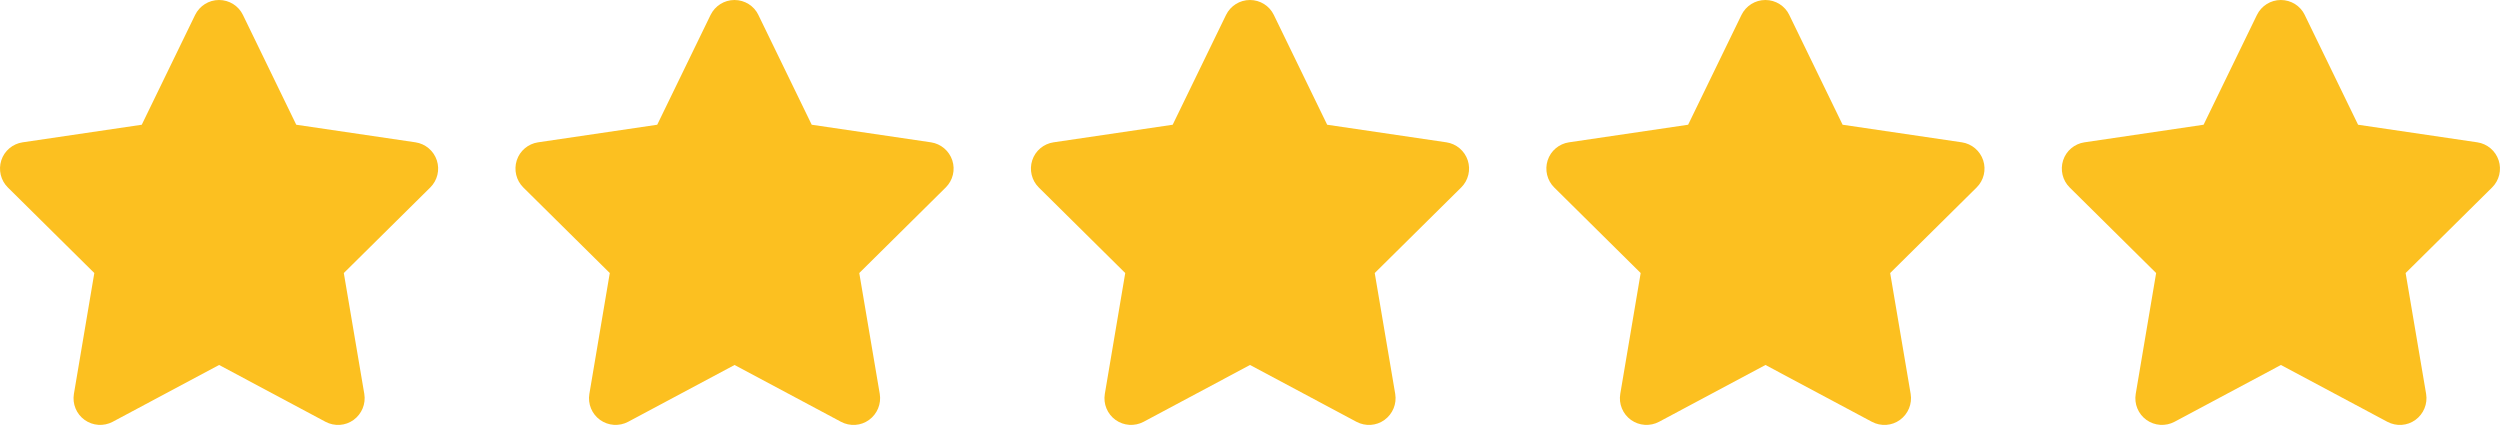 <?xml version="1.0" encoding="UTF-8"?><svg id="Layer_1" xmlns="http://www.w3.org/2000/svg" viewBox="0 0 945.22 160.66"><defs><style>.cls-1{fill:#fcc020;}</style></defs><path class="cls-1" d="M91.85,5.65c-1.66-3.45-5.18-5.65-9.04-5.65s-7.34,2.2-9.04,5.65l-20.17,41.51-45.05,6.65c-3.76.56-6.9,3.2-8.06,6.81s-.22,7.59,2.48,10.26l32.69,32.35-7.72,45.71c-.63,3.76.94,7.59,4.05,9.82s7.22,2.51,10.6.72l40.25-21.49,40.25,21.49c3.39,1.79,7.5,1.54,10.6-.72s4.67-6.06,4.05-9.82l-7.75-45.71,32.69-32.35c2.7-2.67,3.67-6.65,2.48-10.26s-4.3-6.24-8.06-6.81l-45.09-6.65L91.85,5.65Z"/><path class="cls-1" d="M286.74,5.65C285.08,2.2,281.56,0,277.7,0s-7.34,2.2-9.04,5.65l-20.17,41.51-45.05,6.65c-3.76.56-6.9,3.2-8.06,6.81s-.22,7.59,2.48,10.26l32.69,32.35-7.72,45.71c-.63,3.76.94,7.59,4.05,9.82s7.22,2.51,10.6.72l40.25-21.49,40.25,21.49c3.39,1.79,7.5,1.54,10.6-.72s4.67-6.06,4.05-9.82l-7.75-45.71,32.69-32.35c2.7-2.67,3.67-6.65,2.48-10.26s-4.3-6.24-8.06-6.81l-45.09-6.65-20.17-41.51Z"/><path class="cls-1" d="M481.62,5.65C479.96,2.2,476.45,0,472.59,0s-7.34,2.2-9.04,5.65l-20.17,41.51-45.05,6.65c-3.76.56-6.9,3.2-8.06,6.81s-.22,7.59,2.48,10.26l32.69,32.35-7.72,45.71c-.63,3.76.94,7.59,4.05,9.82s7.22,2.51,10.6.72l40.25-21.49,40.25,21.49c3.39,1.79,7.5,1.54,10.6-.72s4.67-6.06,4.05-9.82l-7.75-45.71,32.69-32.35c2.7-2.67,3.67-6.65,2.48-10.26s-4.3-6.24-8.06-6.81l-45.09-6.65-20.17-41.51Z"/><path class="cls-1" d="M676.51,5.65C674.85,2.2,671.33,0,667.47,0s-7.34,2.2-9.04,5.65l-20.17,41.51-45.05,6.65c-3.76.56-6.9,3.2-8.06,6.81s-.22,7.59,2.48,10.26l32.69,32.35-7.72,45.71c-.63,3.76.94,7.59,4.05,9.82s7.22,2.51,10.6.72l40.25-21.49,40.25,21.49c3.39,1.79,7.5,1.54,10.6-.72s4.67-6.06,4.05-9.82l-7.75-45.71,32.69-32.35c2.7-2.67,3.67-6.65,2.48-10.26s-4.3-6.24-8.06-6.81l-45.09-6.65-20.17-41.51Z"/><path class="cls-1" d="M871.4,5.65c-1.66-3.45-5.18-5.65-9.04-5.65s-7.34,2.2-9.04,5.65l-20.17,41.51-45.05,6.65c-3.76.56-6.9,3.2-8.06,6.81s-.22,7.59,2.48,10.26l32.69,32.35-7.72,45.71c-.63,3.76.94,7.59,4.05,9.82s7.22,2.51,10.6.72l40.25-21.49,40.25,21.49c3.39,1.79,7.5,1.54,10.6-.72s4.67-6.06,4.05-9.82l-7.75-45.71,32.69-32.35c2.7-2.67,3.67-6.65,2.48-10.26s-4.3-6.24-8.06-6.81l-45.09-6.65-20.17-41.51Z"/></svg>